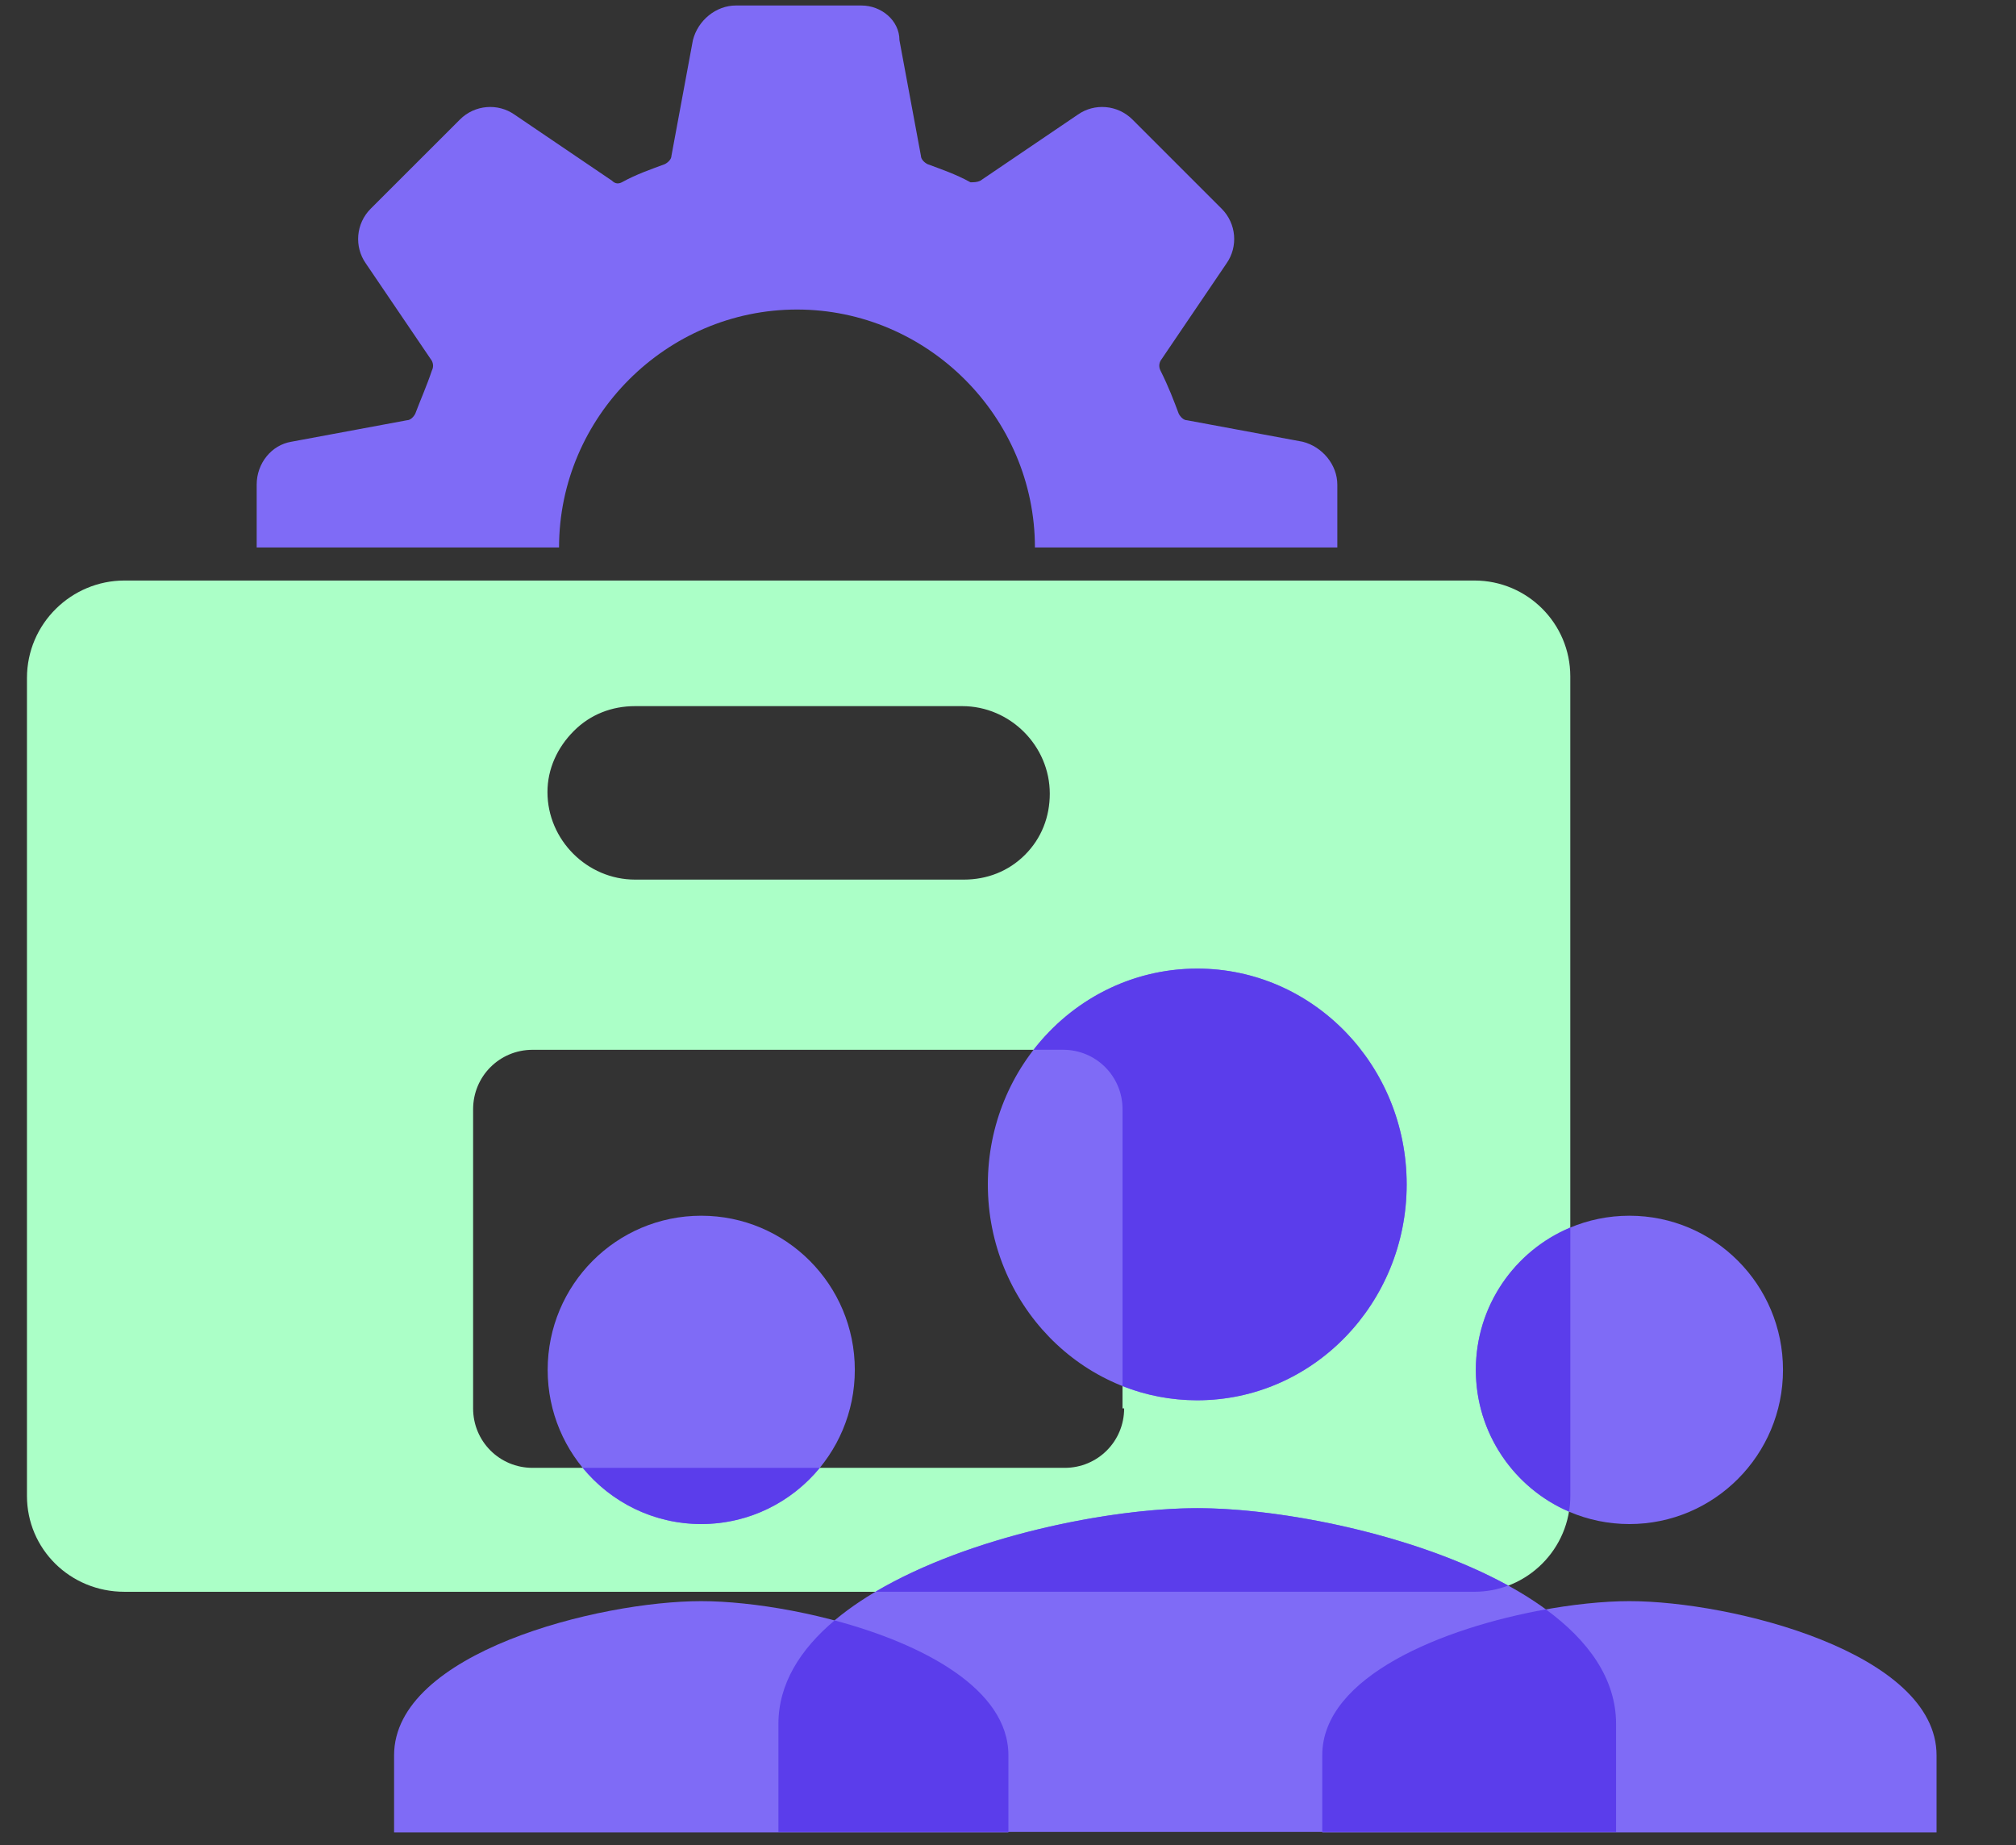 <?xml version="1.0" encoding="UTF-8"?> <svg xmlns="http://www.w3.org/2000/svg" width="59" height="54" viewBox="0 0 59 54" fill="none"><rect x="0" y="0" width="59" height="54" fill="#333333" stroke="none"/><path d="M43.151 16.99H3.642C2.095 16.99 0.789 18.247 0.789 19.843V43.781C0.789 45.328 2.046 46.586 3.642 46.586H43.151C44.698 46.586 45.956 45.328 45.956 43.781V19.795C45.956 18.247 44.698 16.99 43.151 16.99ZM16.796 21.391C17.279 20.907 17.908 20.666 18.585 20.666H28.16C29.562 20.666 30.723 21.826 30.723 23.228C30.723 23.905 30.481 24.534 29.997 25.018C29.514 25.501 28.885 25.743 28.208 25.743H18.585C17.183 25.743 16.022 24.582 16.022 23.18C16.022 22.503 16.312 21.874 16.796 21.391ZM32.899 41.218C32.899 42.185 32.125 42.959 31.158 42.959H15.587C14.62 42.959 13.846 42.185 13.846 41.218V32.465C13.846 31.498 14.62 30.724 15.587 30.724H31.11C32.077 30.724 32.851 31.498 32.851 32.465V41.218H32.899Z" fill="#ABFFC7"></path><path d="M12.154 12.106C12.106 12.202 12.009 12.299 11.912 12.299L8.527 12.928C7.947 13.024 7.512 13.556 7.512 14.185V16.023H16.361C16.361 12.202 19.505 9.059 23.325 9.059C27.145 9.059 30.288 12.202 30.288 16.023H39.138V14.185C39.138 13.605 38.703 13.073 38.123 12.928L34.737 12.299C34.641 12.299 34.544 12.202 34.496 12.106C34.35 11.719 34.206 11.332 33.964 10.848C33.915 10.752 33.915 10.655 33.964 10.558L35.898 7.705C36.236 7.221 36.188 6.544 35.753 6.109L33.142 3.498C32.706 3.063 32.029 3.014 31.546 3.353L28.693 5.287C28.596 5.335 28.499 5.335 28.402 5.335C27.967 5.094 27.532 4.949 27.145 4.804C27.048 4.755 26.952 4.658 26.952 4.562L26.323 1.177C26.323 0.596 25.791 0.161 25.211 0.161H21.536C20.955 0.161 20.423 0.596 20.278 1.177L19.65 4.562C19.65 4.658 19.553 4.755 19.456 4.804C19.069 4.949 18.634 5.094 18.199 5.335C18.102 5.384 18.006 5.384 17.909 5.287L15.056 3.353C14.572 3.014 13.895 3.063 13.46 3.498L10.848 6.109C10.413 6.544 10.365 7.221 10.703 7.705L12.638 10.558C12.686 10.655 12.686 10.752 12.638 10.848C12.493 11.284 12.299 11.719 12.154 12.106Z" fill="#7F6BF6"></path><g clip-path="url(#clip0_265_11743)"><path d="M47.686 35.58C45.203 35.58 43.192 37.599 43.192 40.092C43.192 42.579 45.203 44.604 47.686 44.604C50.17 44.604 52.181 42.579 52.181 40.092C52.181 37.599 50.17 35.58 47.686 35.58ZM47.686 46.86C44.692 46.86 38.697 48.366 38.697 51.372V53.628H56.675V51.372C56.675 48.366 50.681 46.86 47.686 46.86Z" fill="#7F6BF6"></path><path fill-rule="evenodd" clip-rule="evenodd" d="M45.957 35.926C44.333 36.605 43.191 38.214 43.191 40.092C43.191 41.951 44.315 43.551 45.919 44.241C45.944 44.092 45.957 43.938 45.957 43.781V35.926Z" fill="#5B3DEB"></path><path d="M20.522 35.58C18.039 35.58 16.028 37.599 16.028 40.092C16.028 42.579 18.039 44.604 20.522 44.604C23.006 44.604 25.017 42.579 25.017 40.092C25.017 37.599 23.006 35.58 20.522 35.58ZM20.522 46.86C17.528 46.86 11.533 48.366 11.533 51.372V53.628H29.511V51.372C29.511 48.366 23.517 46.86 20.522 46.86Z" fill="#7F6BF6"></path><path fill-rule="evenodd" clip-rule="evenodd" d="M23.992 42.958H17.053C17.877 43.962 19.125 44.603 20.522 44.603C21.92 44.603 23.168 43.962 23.992 42.958Z" fill="#5B3DEB"></path><path d="M35.039 28.348C31.653 28.348 28.91 31.174 28.91 34.664C28.91 38.146 31.653 40.981 35.039 40.981C38.425 40.981 41.168 38.146 41.168 34.664C41.168 31.174 38.425 28.348 35.039 28.348ZM35.039 44.139C30.956 44.139 22.781 46.248 22.781 50.456V53.614H47.297V50.456C47.297 46.248 39.123 44.139 35.039 44.139Z" fill="#7F6BF6"></path><path fill-rule="evenodd" clip-rule="evenodd" d="M44.141 46.405C41.396 44.895 37.484 44.139 35.039 44.139C32.498 44.139 28.375 44.955 25.621 46.585H43.152C43.5 46.585 43.833 46.521 44.141 46.405ZM32.852 40.566C33.531 40.834 34.268 40.981 35.039 40.981C38.425 40.981 41.167 38.146 41.167 34.664C41.167 31.174 38.425 28.348 35.039 28.348C33.099 28.348 31.37 29.275 30.248 30.723H31.111C32.078 30.723 32.852 31.497 32.852 32.464V40.566Z" fill="#5B3DEB"></path><path fill-rule="evenodd" clip-rule="evenodd" d="M45.241 47.101C42.242 47.636 38.697 49.06 38.697 51.371V53.614H47.296V50.456C47.296 49.129 46.483 48.01 45.241 47.101Z" fill="#5B3DEB"></path><path fill-rule="evenodd" clip-rule="evenodd" d="M29.512 53.615V51.372C29.512 49.428 27.005 48.112 24.425 47.424C23.418 48.271 22.781 49.282 22.781 50.456V53.615H29.512Z" fill="#5B3DEB"></path></g><defs><clipPath id="clip0_265_11743"><rect width="47.086" height="25.452" fill="white" transform="translate(10.479 28.209)"></rect></clipPath></defs></svg> 